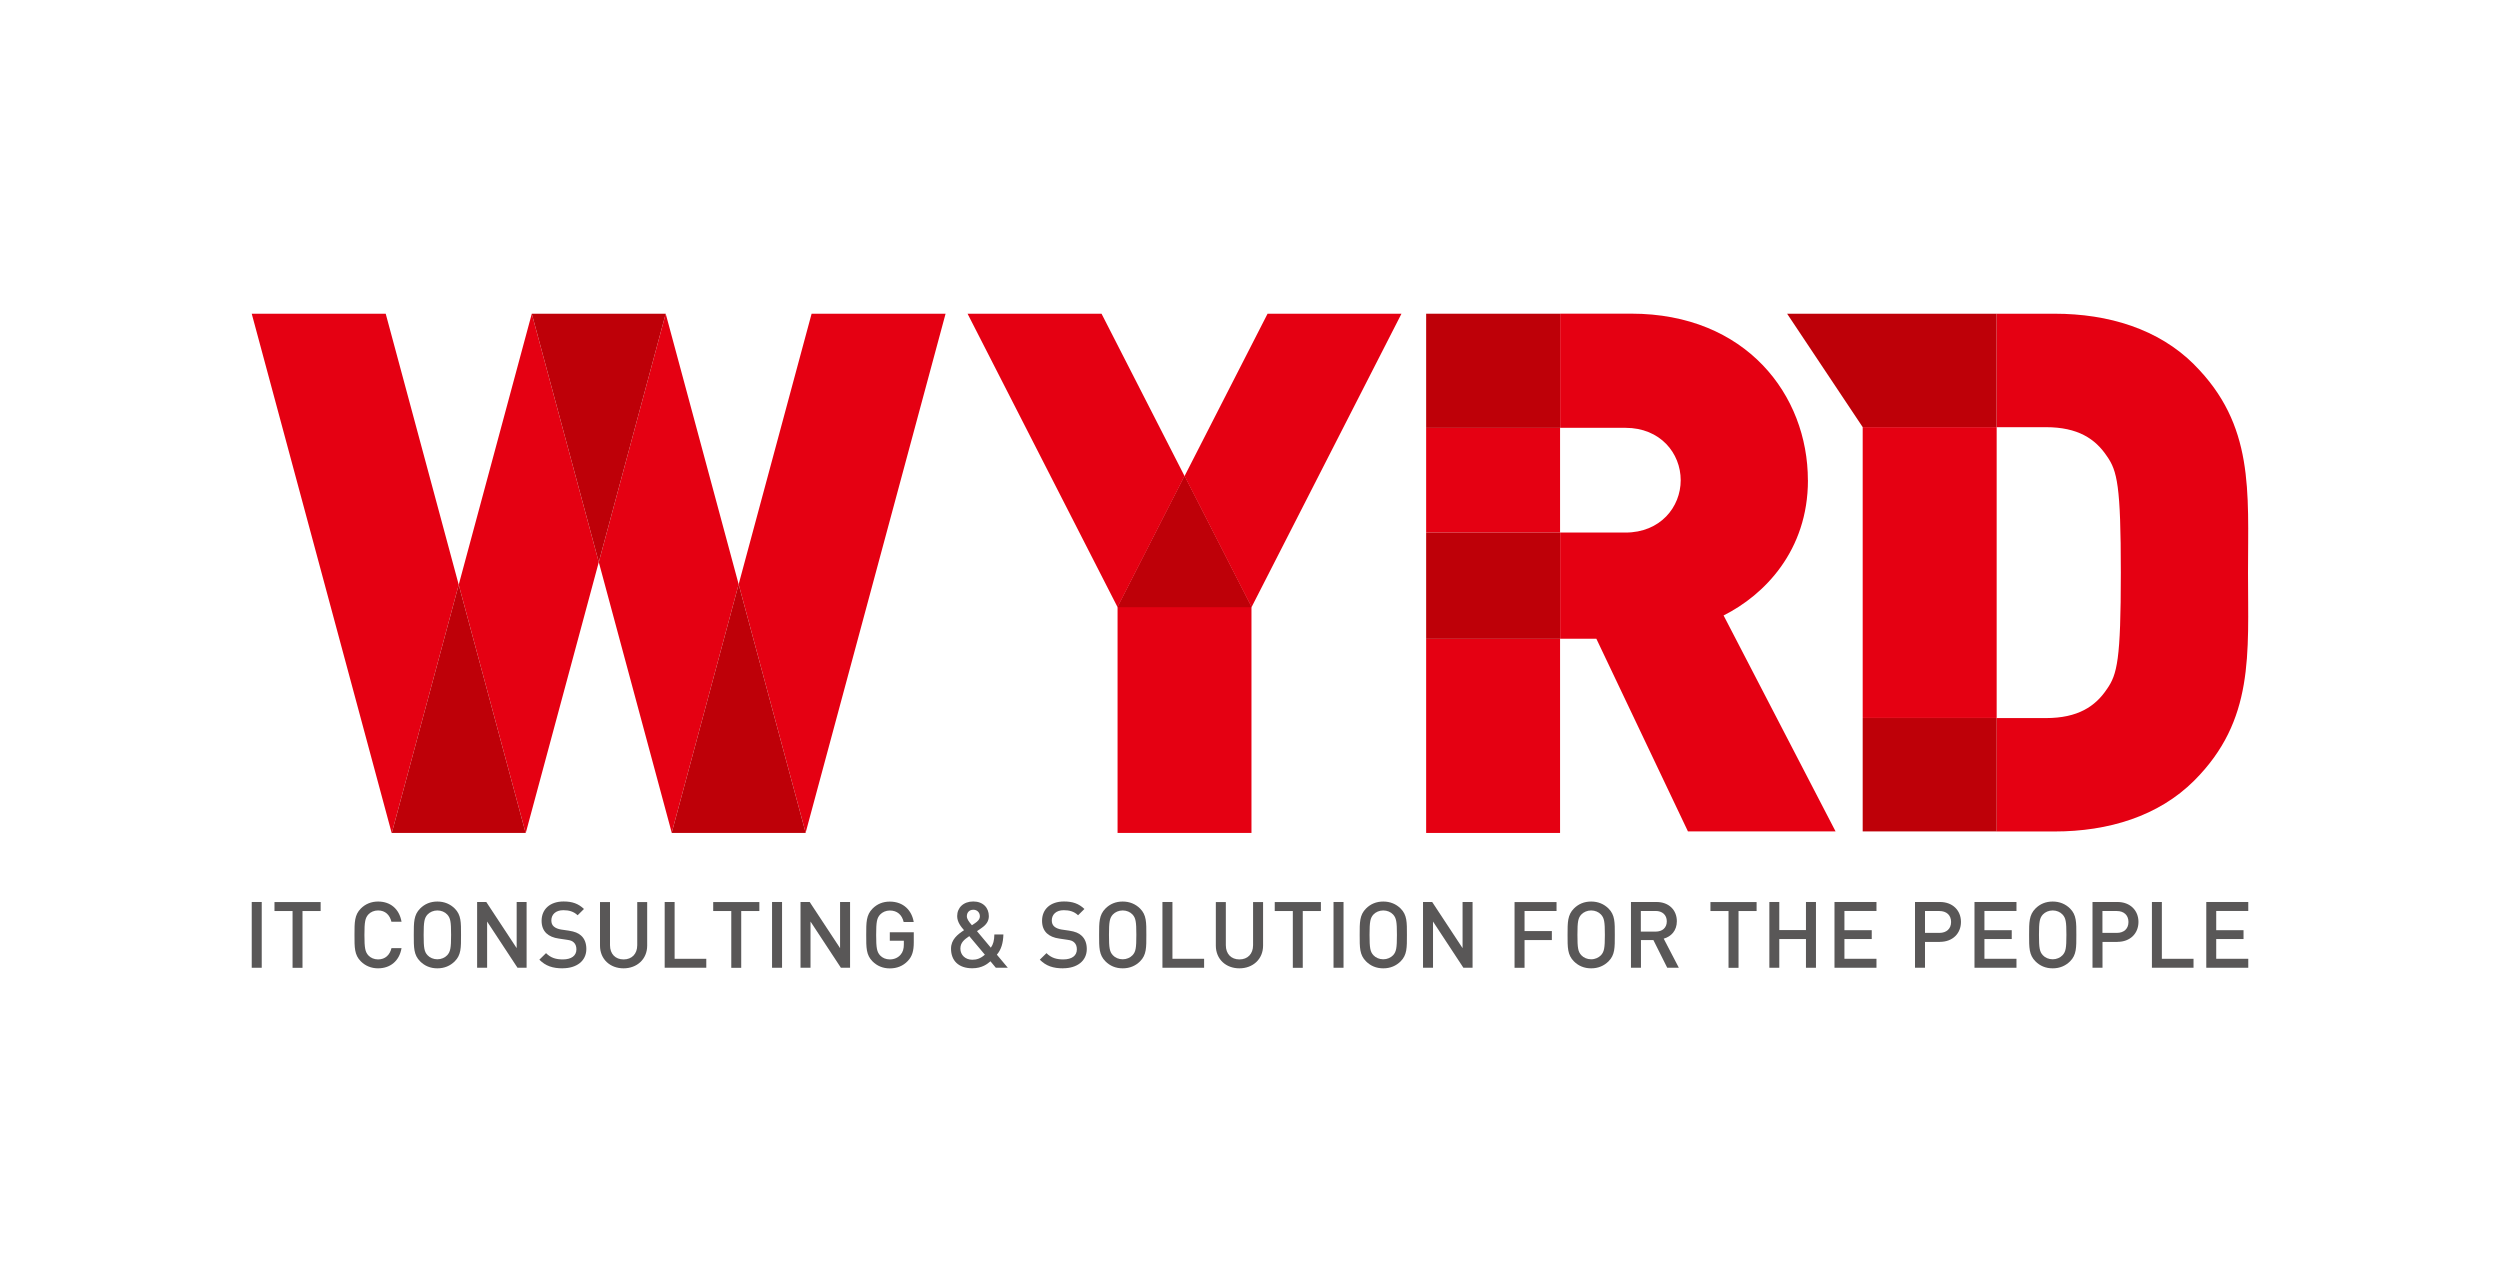 <?xml version="1.0" encoding="UTF-8"?>
<svg id="_レイヤー_1" data-name="レイヤー 1" xmlns="http://www.w3.org/2000/svg" viewBox="0 0 390 200">
  <defs>
    <style>
      .cls-1 {
        fill: #595757;
      }

      .cls-1, .cls-2, .cls-3, .cls-4, .cls-5 {
        stroke-width: 0px;
      }

      .cls-2 {
        fill: none;
      }

      .cls-3 {
        fill: gray;
      }

      .cls-4 {
        fill: #be0008;
      }

      .cls-5 {
        fill: #e50012;
      }
    </style>
  </defs>
  <g>
    <path class="cls-1" d="M39.27,150.97v-10.26h1.56v10.26h-1.56Z"/>
    <path class="cls-1" d="M47.19,142.12v8.86h-1.55v-8.86h-2.82v-1.4h7.2v1.4h-2.82Z"/>
    <path class="cls-1" d="M58.98,151.06c-1.07,0-1.99-.39-2.69-1.09-1.01-1.01-.99-2.14-.99-4.12s-.01-3.11.99-4.12c.71-.71,1.63-1.09,2.69-1.09,1.89,0,3.3,1.11,3.66,3.15h-1.58c-.25-1.04-.94-1.76-2.08-1.76-.6,0-1.15.23-1.51.62-.5.55-.62,1.14-.62,3.2s.12,2.65.62,3.2c.36.39.91.62,1.51.62,1.14,0,1.84-.72,2.09-1.76h1.57c-.35,2.05-1.8,3.15-3.66,3.15Z"/>
    <path class="cls-1" d="M70.94,149.97c-.71.7-1.61,1.09-2.71,1.09s-1.99-.39-2.69-1.09c-1.01-1.01-.99-2.14-.99-4.12s-.01-3.11.99-4.12c.71-.71,1.6-1.09,2.69-1.09s2,.39,2.71,1.09c1.01,1.01.98,2.15.98,4.12,0,1.98.03,3.11-.98,4.12ZM69.76,142.66c-.36-.39-.92-.63-1.53-.63s-1.17.25-1.53.63c-.5.55-.61,1.12-.61,3.18s.1,2.63.61,3.18c.36.39.92.63,1.53.63s1.17-.25,1.53-.63c.5-.55.61-1.12.61-3.18s-.1-2.63-.61-3.18Z"/>
    <path class="cls-1" d="M80.73,150.97l-4.74-7.21v7.21h-1.56v-10.26h1.43l4.74,7.2v-7.2h1.55v10.26h-1.43Z"/>
    <path class="cls-1" d="M87.77,151.06c-1.54,0-2.65-.36-3.63-1.35l1.04-1.02c.75.75,1.57.98,2.62.98,1.34,0,2.12-.58,2.12-1.57,0-.45-.13-.82-.4-1.07-.26-.25-.52-.35-1.12-.43l-1.21-.18c-.84-.11-1.5-.4-1.95-.82-.5-.48-.75-1.13-.75-1.96,0-1.79,1.3-3.01,3.43-3.01,1.36,0,2.31.34,3.18,1.17l-.99.98c-.63-.6-1.37-.79-2.23-.79-1.21,0-1.87.69-1.87,1.6,0,.38.11.71.39.95.26.23.68.4,1.15.47l1.17.17c.95.15,1.48.37,1.92.76.56.49.83,1.22.83,2.1,0,1.89-1.54,3.01-3.69,3.01Z"/>
    <path class="cls-1" d="M97.27,151.06c-2.09,0-3.67-1.42-3.67-3.54v-6.8h1.56v6.73c0,1.37.84,2.22,2.12,2.22s2.13-.85,2.13-2.22v-6.73h1.55v6.8c0,2.12-1.6,3.54-3.69,3.54Z"/>
    <path class="cls-1" d="M103.69,150.97v-10.26h1.55v8.86h4.94v1.4h-6.49Z"/>
    <path class="cls-1" d="M115.63,142.12v8.86h-1.55v-8.86h-2.82v-1.4h7.2v1.4h-2.82Z"/>
    <path class="cls-1" d="M120.44,150.97v-10.26h1.56v10.26h-1.56Z"/>
    <path class="cls-1" d="M131.18,150.97l-4.74-7.21v7.21h-1.56v-10.26h1.43l4.74,7.2v-7.2h1.56v10.26h-1.43Z"/>
    <path class="cls-1" d="M141.63,149.9c-.78.82-1.74,1.17-2.82,1.17s-1.99-.39-2.69-1.09c-1.01-1.01-.99-2.14-.99-4.12s-.01-3.11.99-4.12c.71-.71,1.6-1.09,2.69-1.09,2.17,0,3.44,1.42,3.73,3.18h-1.57c-.26-1.12-1.01-1.79-2.16-1.79-.6,0-1.15.25-1.51.63-.5.55-.62,1.12-.62,3.18s.12,2.65.62,3.2c.36.39.91.62,1.51.62.68,0,1.27-.26,1.67-.72.38-.43.52-.95.52-1.61v-.58h-2.19v-1.33h3.74v1.57c0,1.33-.24,2.18-.92,2.9Z"/>
    <path class="cls-1" d="M155.35,150.97l-.84-1.01c-.45.39-1.28,1.09-2.84,1.09-2.13,0-3.31-1.19-3.31-3.05,0-1.43,1.02-2.23,2.03-2.89-.46-.53-1.07-1.25-1.07-2.2,0-1.31.98-2.28,2.51-2.28s2.43.98,2.43,2.29c0,.81-.45,1.37-1.1,1.82,0,0-.5.35-.75.52l2.16,2.58c.38-.53.53-1.12.55-2.06h1.41c-.04,1.31-.33,2.35-1.02,3.15l1.71,2.04h-1.89ZM151.2,146.04c-.75.52-1.38.99-1.38,1.94,0,1.02.79,1.74,1.86,1.74.69,0,1.28-.19,1.96-.79l-2.43-2.89ZM151.84,141.92c-.63,0-1.01.43-1.01,1.01,0,.42.27.81.79,1.41.16-.1.49-.33.49-.33.4-.27.75-.59.75-1.07,0-.58-.42-1.02-1.02-1.02Z"/>
    <path class="cls-1" d="M165.84,151.06c-1.54,0-2.65-.36-3.63-1.35l1.04-1.02c.75.75,1.57.98,2.62.98,1.34,0,2.12-.58,2.12-1.57,0-.45-.13-.82-.4-1.07-.26-.25-.52-.35-1.12-.43l-1.21-.18c-.84-.11-1.5-.4-1.95-.82-.5-.48-.75-1.13-.75-1.96,0-1.79,1.29-3.01,3.43-3.01,1.35,0,2.31.34,3.18,1.17l-.99.98c-.63-.6-1.37-.79-2.23-.79-1.21,0-1.87.69-1.87,1.6,0,.38.11.71.39.95.26.23.68.4,1.15.47l1.17.17c.95.15,1.48.37,1.91.76.56.49.84,1.22.84,2.1,0,1.89-1.54,3.01-3.69,3.01Z"/>
    <path class="cls-1" d="M177.85,149.97c-.7.7-1.61,1.09-2.71,1.09s-1.99-.39-2.69-1.09c-1.01-1.01-.99-2.14-.99-4.12s-.01-3.11.99-4.12c.71-.71,1.6-1.09,2.69-1.09s2,.39,2.71,1.09c1.01,1.01.98,2.15.98,4.12s.03,3.11-.98,4.12ZM176.67,142.66c-.36-.39-.92-.63-1.53-.63s-1.17.25-1.53.63c-.5.55-.61,1.12-.61,3.18s.1,2.63.61,3.18c.36.39.92.63,1.53.63s1.17-.25,1.53-.63c.51-.55.6-1.12.6-3.18,0-2.06-.1-2.63-.6-3.18Z"/>
    <path class="cls-1" d="M181.34,150.97v-10.26h1.56v8.86h4.94v1.4h-6.5Z"/>
    <path class="cls-1" d="M193.34,151.06c-2.09,0-3.67-1.42-3.67-3.54v-6.8h1.56v6.73c0,1.37.84,2.22,2.12,2.22s2.13-.85,2.13-2.22v-6.73h1.56v6.8c0,2.12-1.6,3.54-3.69,3.54Z"/>
    <path class="cls-1" d="M203.23,142.12v8.86h-1.55v-8.86h-2.82v-1.4h7.2v1.4h-2.82Z"/>
    <path class="cls-1" d="M208.03,150.97v-10.26h1.56v10.26h-1.56Z"/>
    <path class="cls-1" d="M218.5,149.97c-.71.7-1.61,1.09-2.71,1.09s-1.99-.39-2.69-1.09c-1.01-1.01-.99-2.14-.99-4.12s-.02-3.11.99-4.12c.71-.71,1.6-1.09,2.69-1.09s2,.39,2.71,1.09c1.01,1.01.98,2.15.98,4.12s.03,3.11-.98,4.12ZM217.32,142.66c-.36-.39-.92-.63-1.53-.63s-1.17.25-1.53.63c-.5.55-.61,1.12-.61,3.18s.1,2.63.61,3.18c.36.39.92.63,1.53.63s1.17-.25,1.53-.63c.5-.55.6-1.12.6-3.18,0-2.06-.1-2.63-.6-3.18Z"/>
    <path class="cls-1" d="M228.29,150.97l-4.74-7.21v7.21h-1.56v-10.26h1.43l4.74,7.2v-7.2h1.56v10.26h-1.43Z"/>
    <path class="cls-1" d="M237.83,142.12v3.13h4.26v1.4h-4.26v4.33h-1.56v-10.26h6.55v1.4h-5Z"/>
    <path class="cls-1" d="M250.93,149.97c-.71.7-1.61,1.09-2.71,1.09s-1.99-.39-2.69-1.09c-1.01-1.01-.99-2.14-.99-4.12s-.01-3.11.99-4.12c.71-.71,1.6-1.09,2.69-1.09s2,.39,2.71,1.09c1.01,1.01.98,2.15.98,4.12,0,1.98.03,3.11-.98,4.12ZM249.75,142.66c-.36-.39-.92-.63-1.53-.63s-1.17.25-1.53.63c-.51.55-.61,1.12-.61,3.18s.1,2.63.61,3.18c.36.39.92.63,1.53.63s1.16-.25,1.53-.63c.5-.55.61-1.12.61-3.18,0-2.06-.1-2.63-.61-3.18Z"/>
    <path class="cls-1" d="M260.09,150.97l-2.16-4.32h-1.94v4.32h-1.56v-10.26h3.98c1.94,0,3.18,1.26,3.18,3,0,1.47-.89,2.4-2.05,2.72l2.36,4.54h-1.81ZM258.28,142.12h-2.31v3.21h2.31c1.04,0,1.74-.59,1.74-1.6s-.71-1.62-1.74-1.62Z"/>
    <path class="cls-1" d="M271.21,142.12v8.86h-1.56v-8.86h-2.82v-1.4h7.2v1.4h-2.82Z"/>
    <path class="cls-1" d="M281.73,150.97v-4.48h-4.16v4.48h-1.55v-10.26h1.55v4.38h4.16v-4.38h1.56v10.26h-1.56Z"/>
    <path class="cls-1" d="M286.18,150.97v-10.26h6.55v1.4h-5v3h4.26v1.38h-4.26v3.08h5v1.4h-6.55Z"/>
    <path class="cls-1" d="M302.63,146.94h-2.33v4.03h-1.56v-10.26h3.89c2,0,3.28,1.33,3.28,3.11s-1.28,3.11-3.28,3.11ZM302.55,142.12h-2.25v3.41h2.25c1.08,0,1.82-.62,1.82-1.7s-.73-1.71-1.82-1.71Z"/>
    <path class="cls-1" d="M308.02,150.97v-10.26h6.55v1.4h-5v3h4.26v1.38h-4.26v3.08h5v1.4h-6.55Z"/>
    <path class="cls-1" d="M322.93,149.97c-.71.7-1.61,1.09-2.71,1.09s-1.99-.39-2.69-1.09c-1.01-1.01-.99-2.14-.99-4.12s-.01-3.11.99-4.12c.71-.71,1.6-1.09,2.69-1.09s2,.39,2.71,1.09c1.01,1.01.98,2.15.98,4.12s.03,3.11-.98,4.12ZM321.75,142.66c-.36-.39-.92-.63-1.53-.63s-1.17.25-1.53.63c-.5.55-.61,1.12-.61,3.18s.1,2.63.61,3.18c.36.39.92.63,1.53.63s1.17-.25,1.53-.63c.51-.55.61-1.12.61-3.18,0-2.06-.1-2.63-.61-3.18Z"/>
    <path class="cls-1" d="M330.32,146.94h-2.33v4.03h-1.56v-10.26h3.89c2,0,3.28,1.33,3.28,3.11,0,1.79-1.28,3.11-3.28,3.11ZM330.23,142.12h-2.25v3.41h2.25c1.08,0,1.81-.62,1.81-1.7,0-1.08-.73-1.71-1.81-1.71Z"/>
    <path class="cls-1" d="M335.7,150.97v-10.26h1.55v8.86h4.94v1.4h-6.5Z"/>
    <path class="cls-1" d="M344.18,150.97v-10.26h6.55v1.4h-5v3h4.26v1.38h-4.26v3.08h5v1.4h-6.55Z"/>
  </g>
  <g>
    <polygon class="cls-5" points="184.79 74.27 174.34 94.72 174.34 94.72 174.34 94.72 174.34 129.94 195.23 129.94 195.23 94.72 195.24 94.72 184.79 74.27"/>
    <path class="cls-2" d="M319.16,112.01c4.99,0,7.71-1.82,9.53-4.54,1.59-2.27,2.16-4.42,2.16-18.15s-.57-15.88-2.16-18.15c-1.81-2.72-4.54-4.54-9.53-4.54h-7.69v45.37h7.69Z"/>
    <path class="cls-5" d="M342.3,56.88c-5.56-5.56-13.38-7.94-21.78-7.94h-9.05v17.7h7.69c4.99,0,7.71,1.81,9.53,4.54,1.59,2.27,2.16,4.54,2.16,18.15s-.57,15.88-2.16,18.15c-1.81,2.72-4.54,4.54-9.53,4.54h-7.69v17.69h9.05c8.39,0,16.22-2.38,21.78-7.94,9.42-9.42,8.39-19.74,8.39-32.44,0-12.7,1.02-23.03-8.39-32.44Z"/>
    <polygon class="cls-5" points="60.17 48.94 39.27 48.94 61.1 129.94 61.12 129.94 71.56 91.22 60.17 48.94"/>
    <polygon class="cls-5" points="82.96 48.94 71.56 91.22 82 129.94 82.02 129.94 93.41 87.69 82.96 48.94 82.96 48.94"/>
    <polygon class="cls-4" points="61.12 129.94 82 129.94 71.56 91.22 61.12 129.94"/>
    <polygon class="cls-5" points="126.61 48.94 115.23 91.15 125.68 129.9 147.51 48.94 126.61 48.94"/>
    <polygon class="cls-3" points="104.78 129.94 104.79 129.94 104.79 129.9 104.78 129.94"/>
    <polygon class="cls-3" points="125.69 129.94 125.68 129.9 125.67 129.94 125.69 129.94"/>
    <polygon class="cls-5" points="103.85 48.94 103.85 48.94 93.41 87.69 104.79 129.9 115.23 91.15 103.85 48.94"/>
    <polygon class="cls-4" points="82.96 48.94 93.41 87.69 103.85 48.94 82.96 48.94"/>
    <polygon class="cls-4" points="104.79 129.9 104.79 129.94 125.67 129.94 125.68 129.9 115.23 91.15 104.79 129.9"/>
    <polygon class="cls-3" points="195.24 94.72 195.24 94.72 195.23 94.72 195.24 94.72"/>
    <polygon class="cls-5" points="171.84 48.94 150.94 48.94 174.34 94.72 184.79 74.27 171.84 48.94"/>
    <polygon class="cls-3" points="174.34 94.72 174.34 94.72 174.34 94.72 174.34 94.72"/>
    <polygon class="cls-5" points="197.74 48.94 184.79 74.27 195.24 94.72 218.63 48.94 197.74 48.94"/>
    <polygon class="cls-4" points="174.34 94.72 174.34 94.72 195.23 94.72 195.24 94.72 184.79 74.27 174.34 94.72"/>
    <rect class="cls-5" x="222.48" y="66.75" width="20.89" height="16.33"/>
    <rect class="cls-5" x="222.48" y="99.66" width="20.89" height="30.28"/>
    <rect class="cls-5" x="290.58" y="66.63" width="20.9" height="45.37"/>
    <polygon class="cls-4" points="311.47 48.94 278.79 48.94 290.58 66.63 311.47 66.63 311.47 48.94"/>
    <rect class="cls-4" x="290.58" y="112.01" width="20.9" height="17.69"/>
    <path class="cls-5" d="M282.03,74.91c0-13.27-9.64-25.98-27.56-25.98h-11.09v17.81h10.19c5.45,0,8.62,3.97,8.62,8.17s-3.18,8.17-8.62,8.17h-10.19v16.56h5.65l14.29,30.06h23.03l-17.47-33.69c6.35-3.18,13.16-10.1,13.16-21.1Z"/>
    <rect class="cls-4" x="222.48" y="83.08" width="20.89" height="16.58"/>
    <rect class="cls-4" x="222.48" y="48.94" width="20.89" height="17.81"/>
  </g>
</svg>